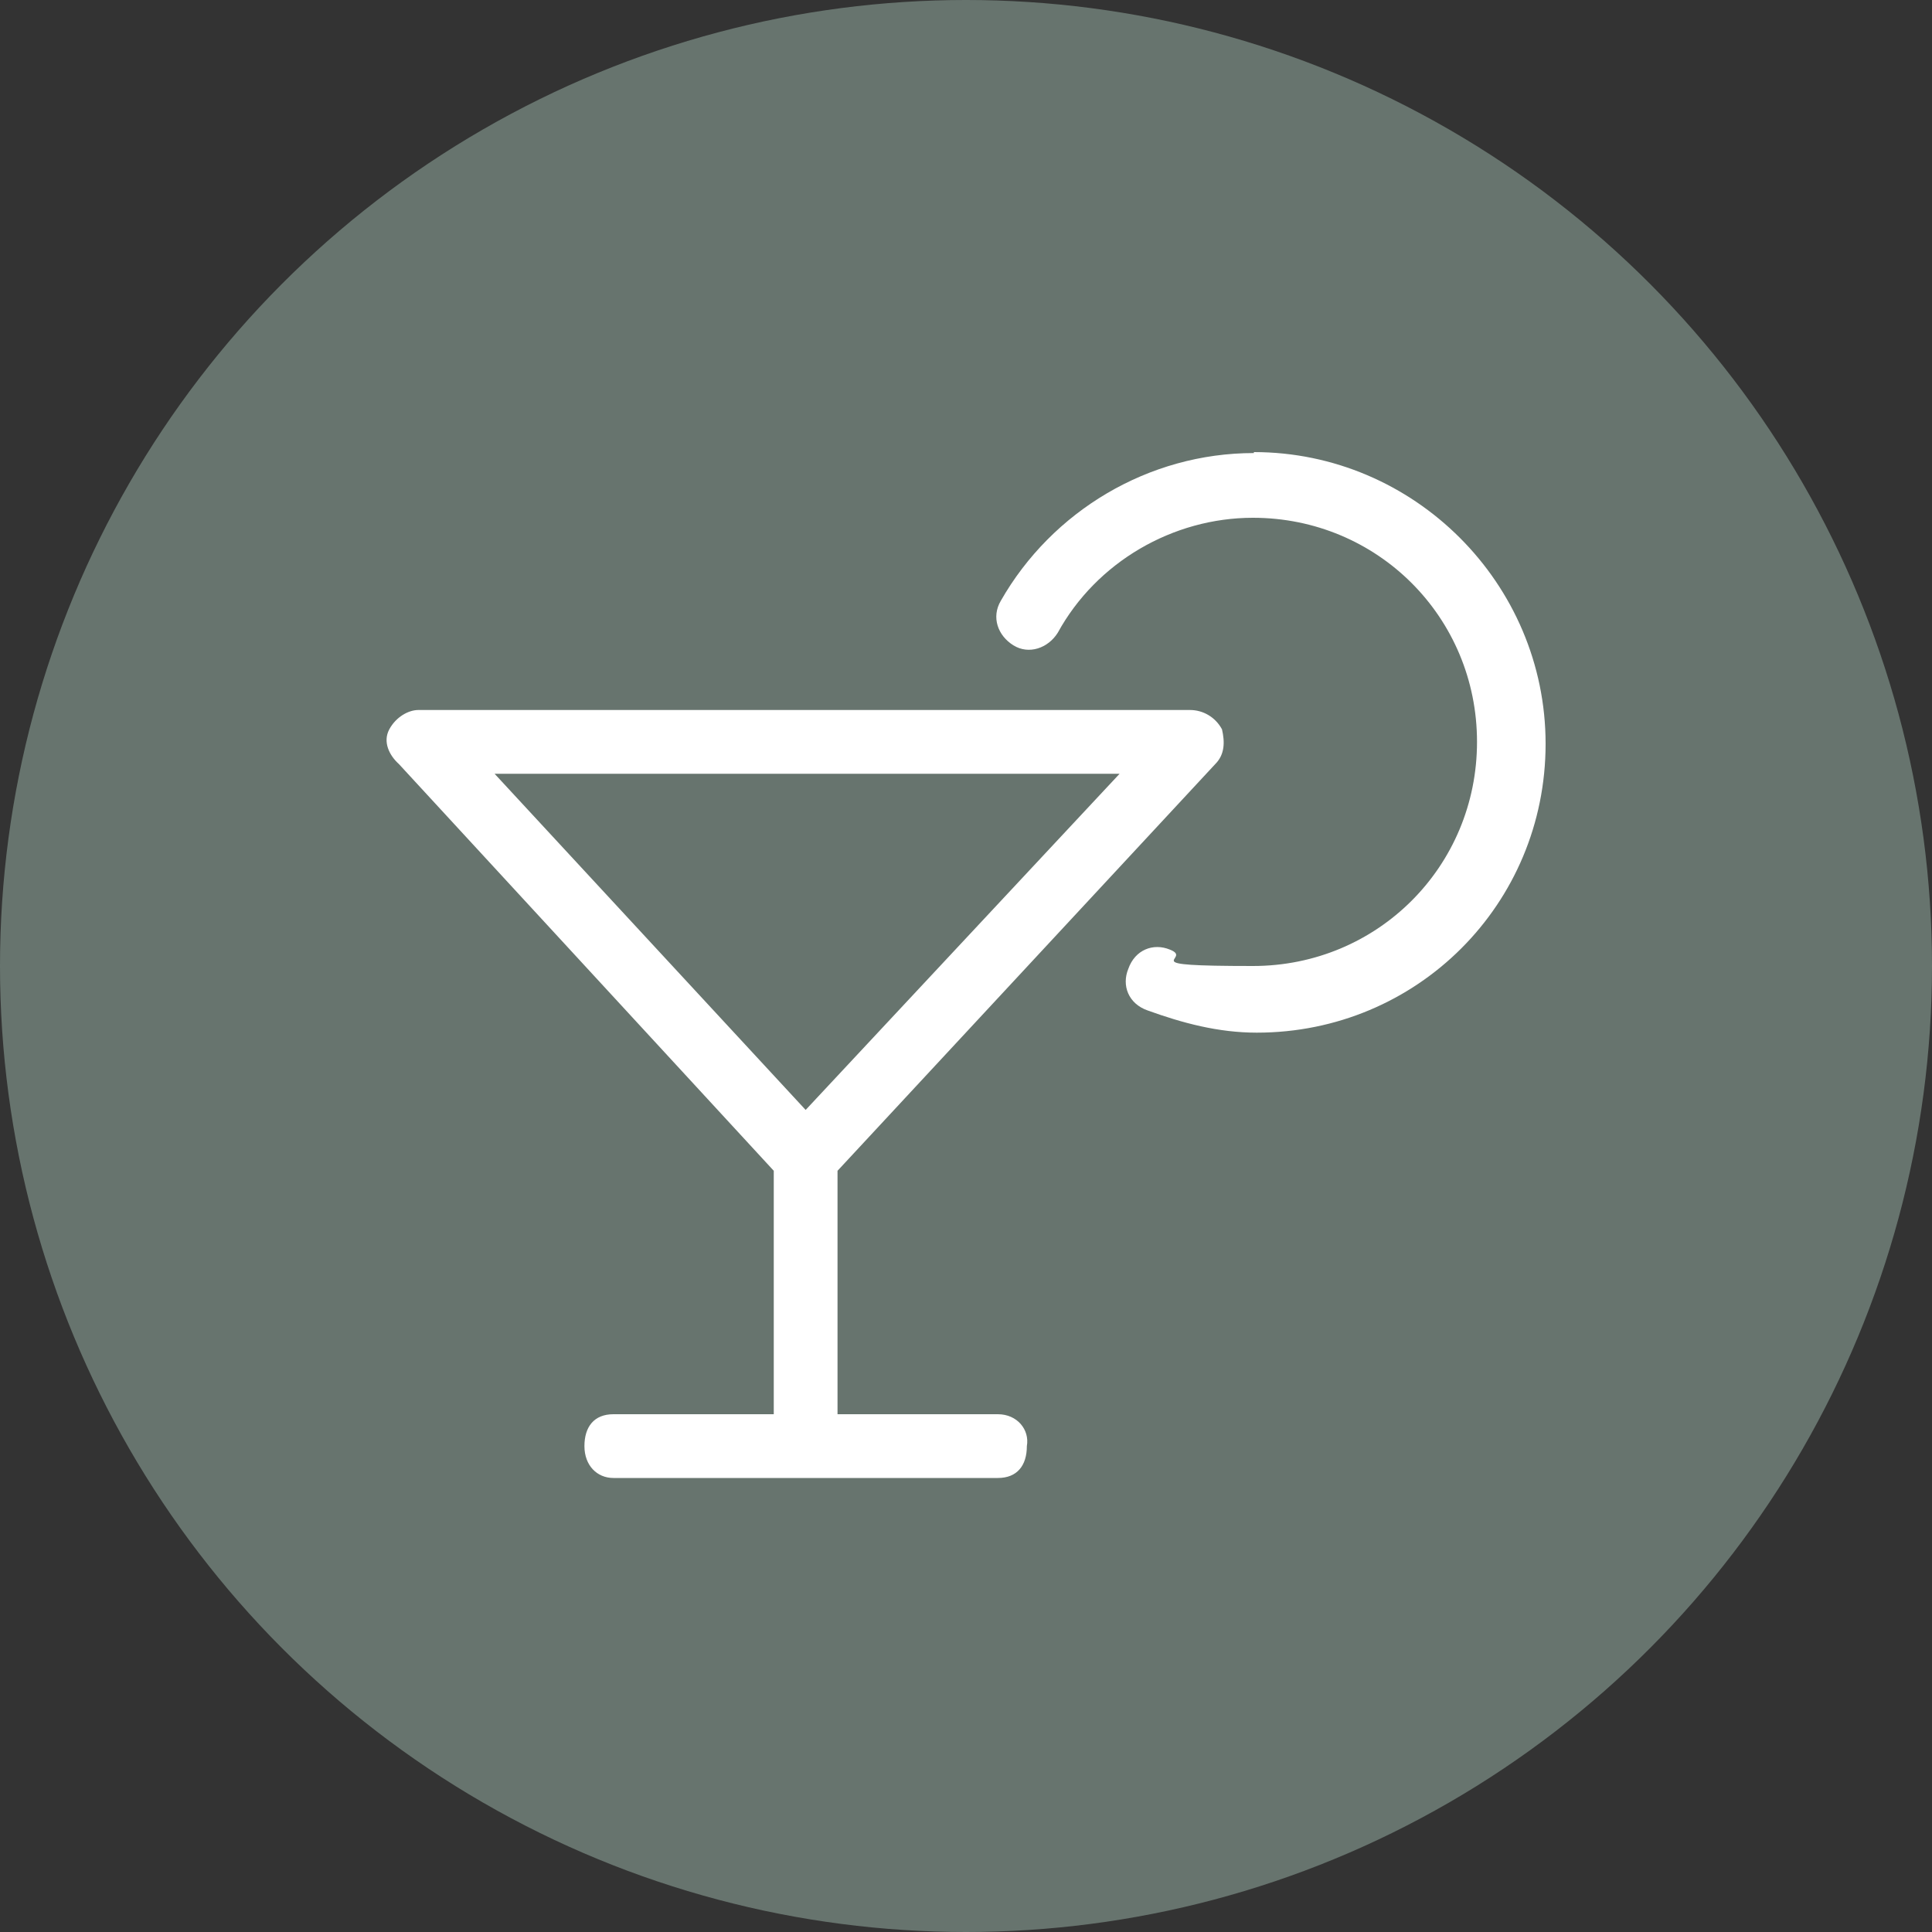 <?xml version="1.0" encoding="UTF-8"?> <svg xmlns="http://www.w3.org/2000/svg" id="a" version="1.1" viewBox="0 0 200 200"><rect x="0" y="0" width="200" height="200" fill="#333333" stroke="none"/><defs><style> .st0 { fill: #fff; } .st1 { fill: #67746e; } </style></defs><circle class="st1" cx="100" cy="100" r="100"></circle><path class="st0" d="M103.3,146.4h-16.6v-25.2l39.1-42.1c1-1,1-2.3.7-3.6-.7-1.3-2-2-3.3-2H43.3c-1,0-2.3.7-3,2s0,2.7,1,3.6l38.8,42.1v25.2h-16.6c-2,0-3,1.3-3,3.3s1.3,3.3,3,3.3h39.8c2,0,3-1.3,3-3.3.3-1.7-1-3.3-3-3.3ZM51.2,80.1h64.7l-32.5,34.8-32.2-34.8ZM129.8,46.9c-10.9,0-20.9,6-26.2,15.3-1,1.7-.3,3.6,1.3,4.6s3.6.3,4.6-1.3c4-7.3,11.9-11.9,20.2-11.9,12.9,0,23.2,10.3,23.2,23.2s-10.3,23.2-23.2,23.2-6-.7-8.6-1.7c-1.7-.7-3.6,0-4.3,2-.7,1.7,0,3.6,2,4.3,3.6,1.3,7.3,2.3,11.3,2.3,16.6,0,29.9-13.3,29.9-29.9s-13.6-30.2-30.2-30.2Z"></path></svg> 